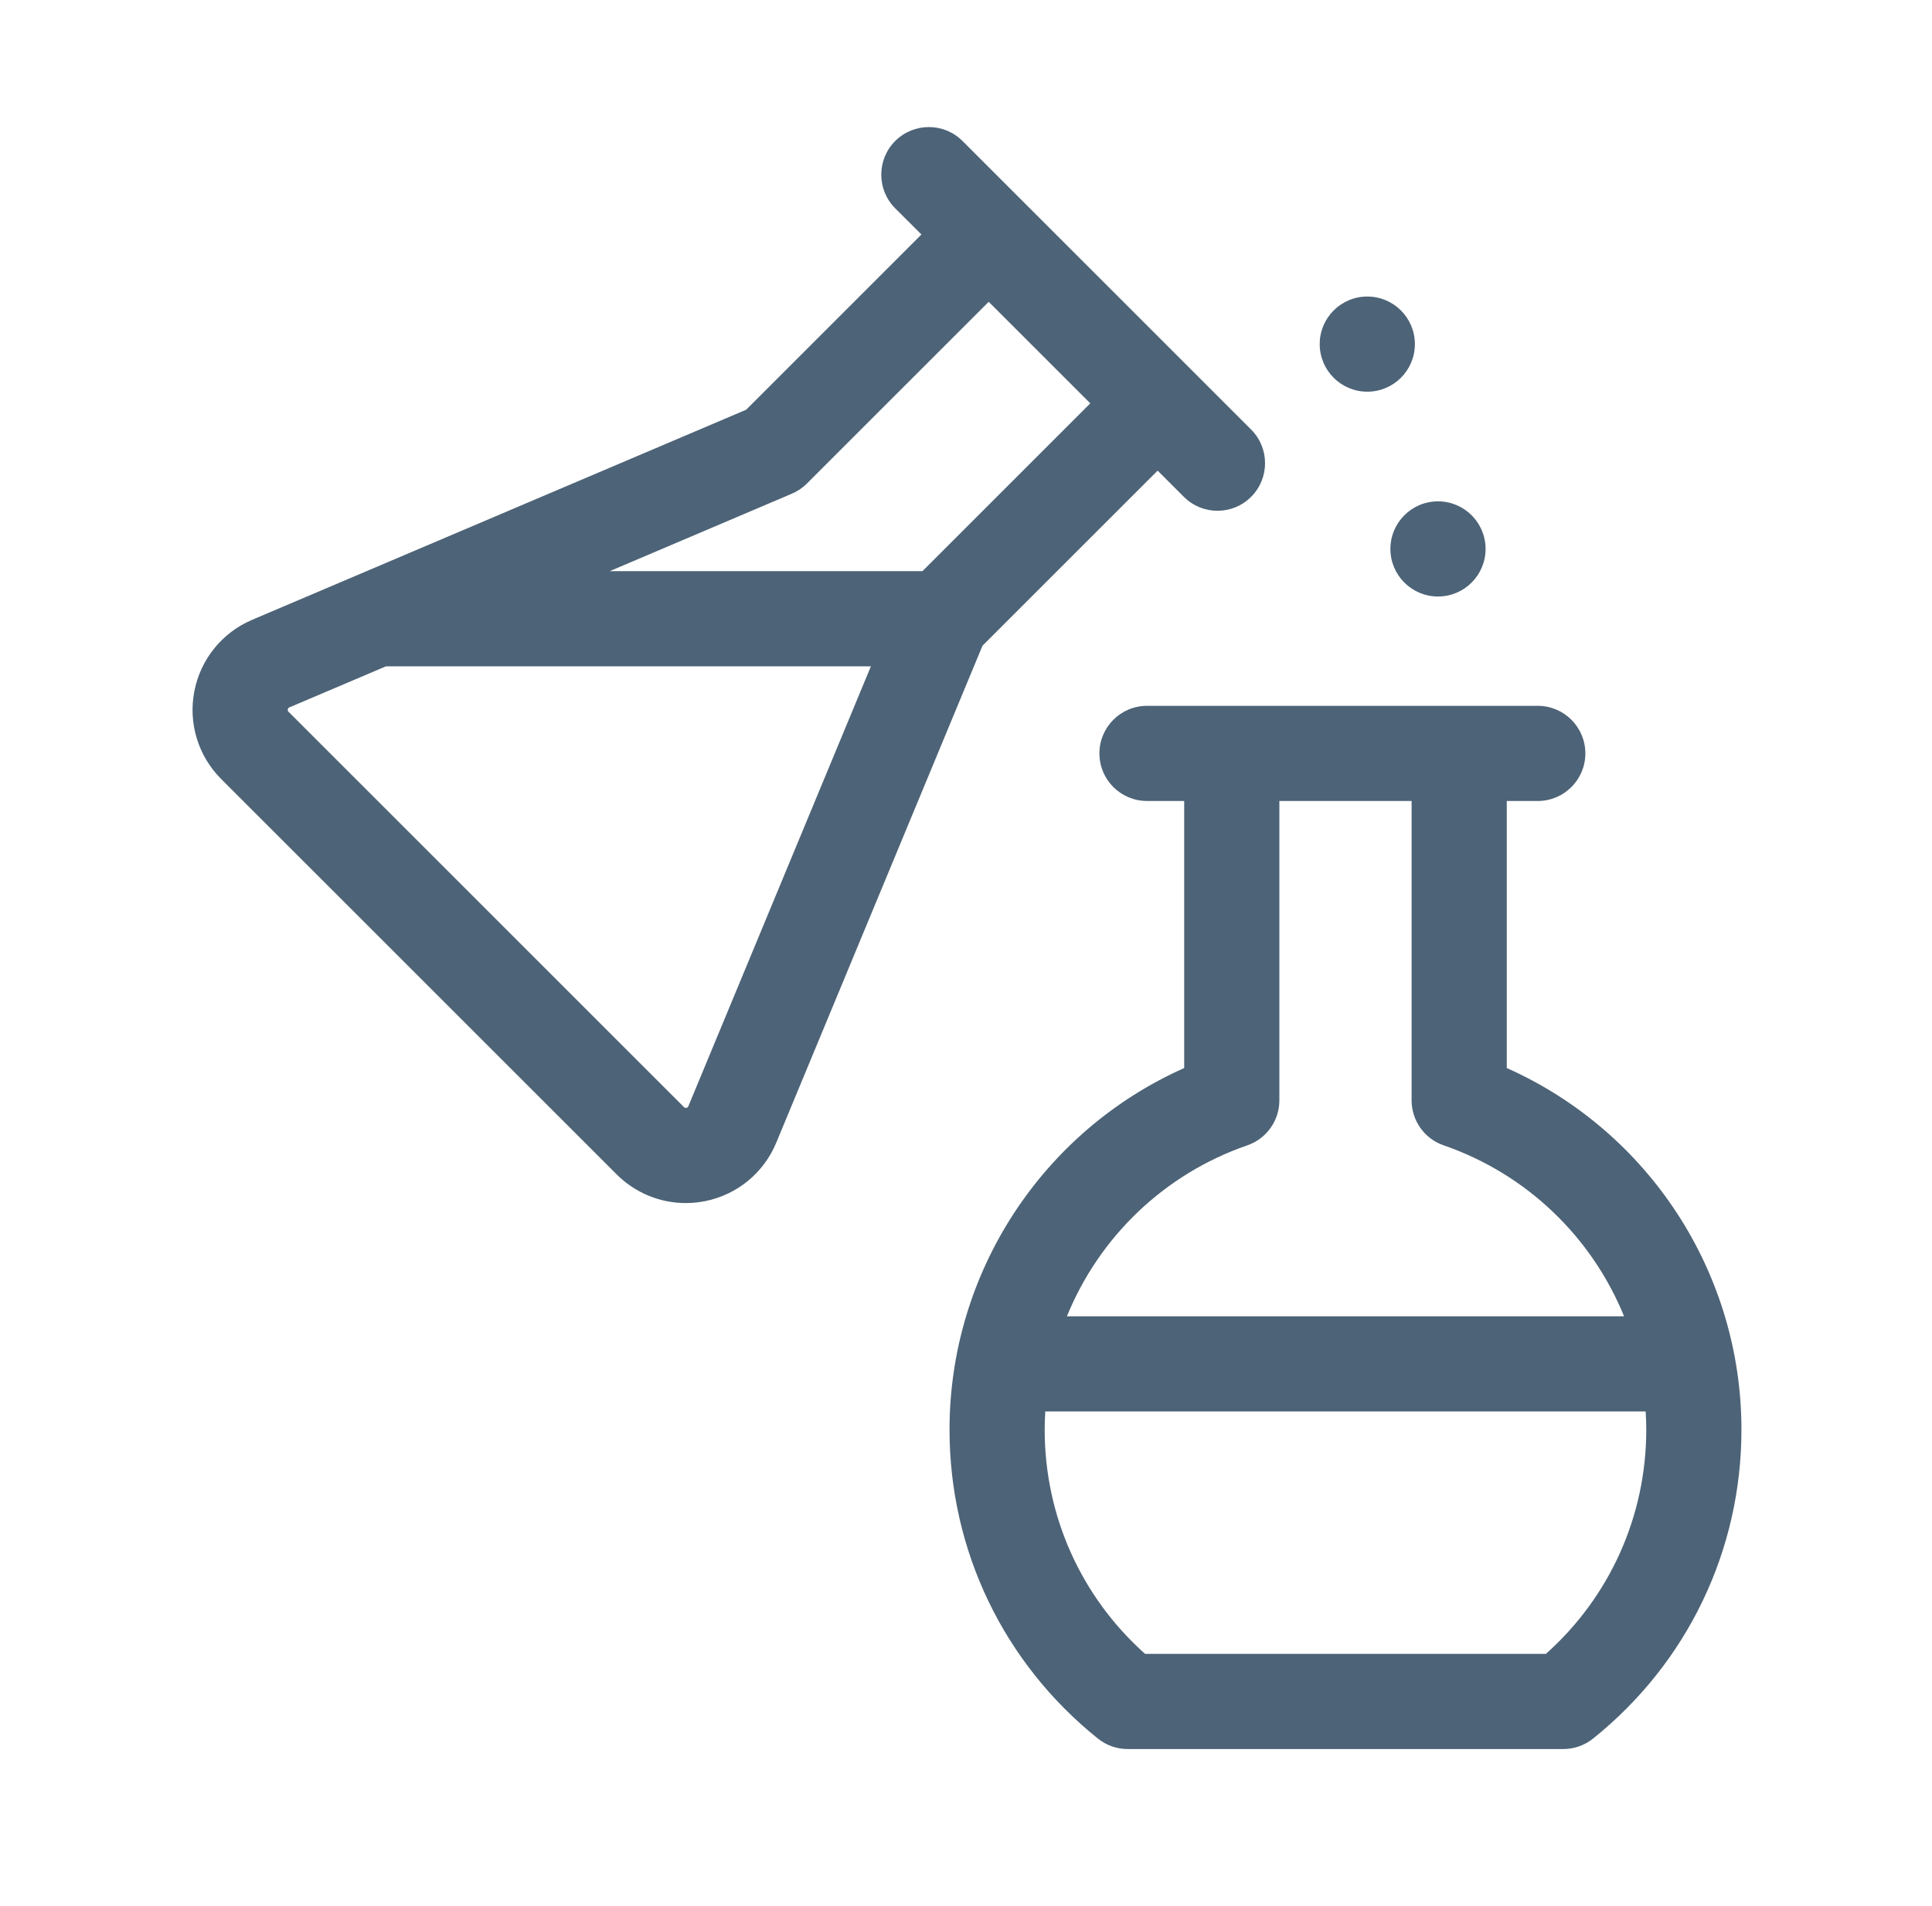 <svg width="76" height="75" viewBox="0 0 76 75" fill="none" xmlns="http://www.w3.org/2000/svg">
<g clip-path="url(#clip0_466_6055)">
<path d="M59.273 42.025V31.517H60.492C61.525 31.517 62.364 30.679 62.364 29.645C62.364 28.612 61.525 27.773 60.492 27.773H45.12C44.086 27.773 43.248 28.612 43.248 29.645C43.248 30.679 44.086 31.517 45.12 31.517H46.583V42.025C41.01 44.509 37.352 50.067 37.352 56.254C37.352 61.004 39.479 65.434 43.189 68.409C43.521 68.676 43.934 68.821 44.36 68.821H61.496C61.922 68.821 62.335 68.676 62.667 68.409C66.377 65.434 68.504 61.003 68.504 56.254C68.504 50.067 64.846 44.509 59.273 42.025ZM49.065 45.067C49.82 44.806 50.327 44.096 50.327 43.297V31.517H55.529V43.297C55.529 44.096 56.035 44.806 56.79 45.067C60.081 46.203 62.626 48.697 63.887 51.794H41.969C43.23 48.697 45.774 46.203 49.065 45.067ZM60.811 65.077H45.045C42.527 62.83 41.095 59.649 41.095 56.254C41.095 56.014 41.105 55.775 41.119 55.537H64.736C64.751 55.775 64.76 56.014 64.76 56.254C64.76 59.649 63.329 62.83 60.811 65.077Z" fill="#4D6377"/>
<path d="M45.538 18.518L46.569 19.549C46.934 19.915 47.414 20.098 47.893 20.098C48.372 20.098 48.851 19.915 49.216 19.549C49.947 18.818 49.947 17.633 49.216 16.902L37.863 5.548C37.132 4.817 35.946 4.817 35.215 5.548C34.484 6.279 34.484 7.465 35.215 8.196L36.247 9.227L29.352 16.122L9.917 24.389C8.738 24.891 7.889 25.941 7.645 27.199C7.401 28.457 7.796 29.748 8.702 30.654L24.258 46.21C24.988 46.94 25.967 47.338 26.977 47.338C27.227 47.338 27.48 47.313 27.73 47.264C28.994 47.013 30.043 46.152 30.536 44.962L38.649 25.407L45.538 18.518ZM31.151 19.425C31.372 19.331 31.573 19.196 31.742 19.026L38.893 11.875L42.889 15.871L36.287 22.474H23.984L31.151 19.425ZM27.078 43.528C27.069 43.549 27.056 43.58 27.001 43.591C26.944 43.602 26.92 43.577 26.905 43.562L11.35 28.007C11.335 27.992 11.31 27.967 11.321 27.912C11.331 27.856 11.364 27.842 11.383 27.834L15.183 26.218H34.259L27.078 43.528Z" fill="#4D6377"/>
<path d="M53.786 15.412C54.82 15.412 55.658 14.574 55.658 13.54C55.658 12.506 54.82 11.668 53.786 11.668C52.752 11.668 51.914 12.506 51.914 13.54C51.914 14.574 52.752 15.412 53.786 15.412Z" fill="#4D6377"/>
<path d="M56.567 23.471C57.601 23.471 58.439 22.632 58.439 21.599C58.439 20.565 57.601 19.727 56.567 19.727C55.533 19.727 54.695 20.565 54.695 21.599C54.695 22.632 55.533 23.471 56.567 23.471Z" fill="#4D6377"/>
</g>
<defs>
<clipPath id="clip0_466_6055">
<rect width="61.1" height="65" fill="white" transform="translate(7.5 5)"/>
</clipPath>
</defs>
</svg>

